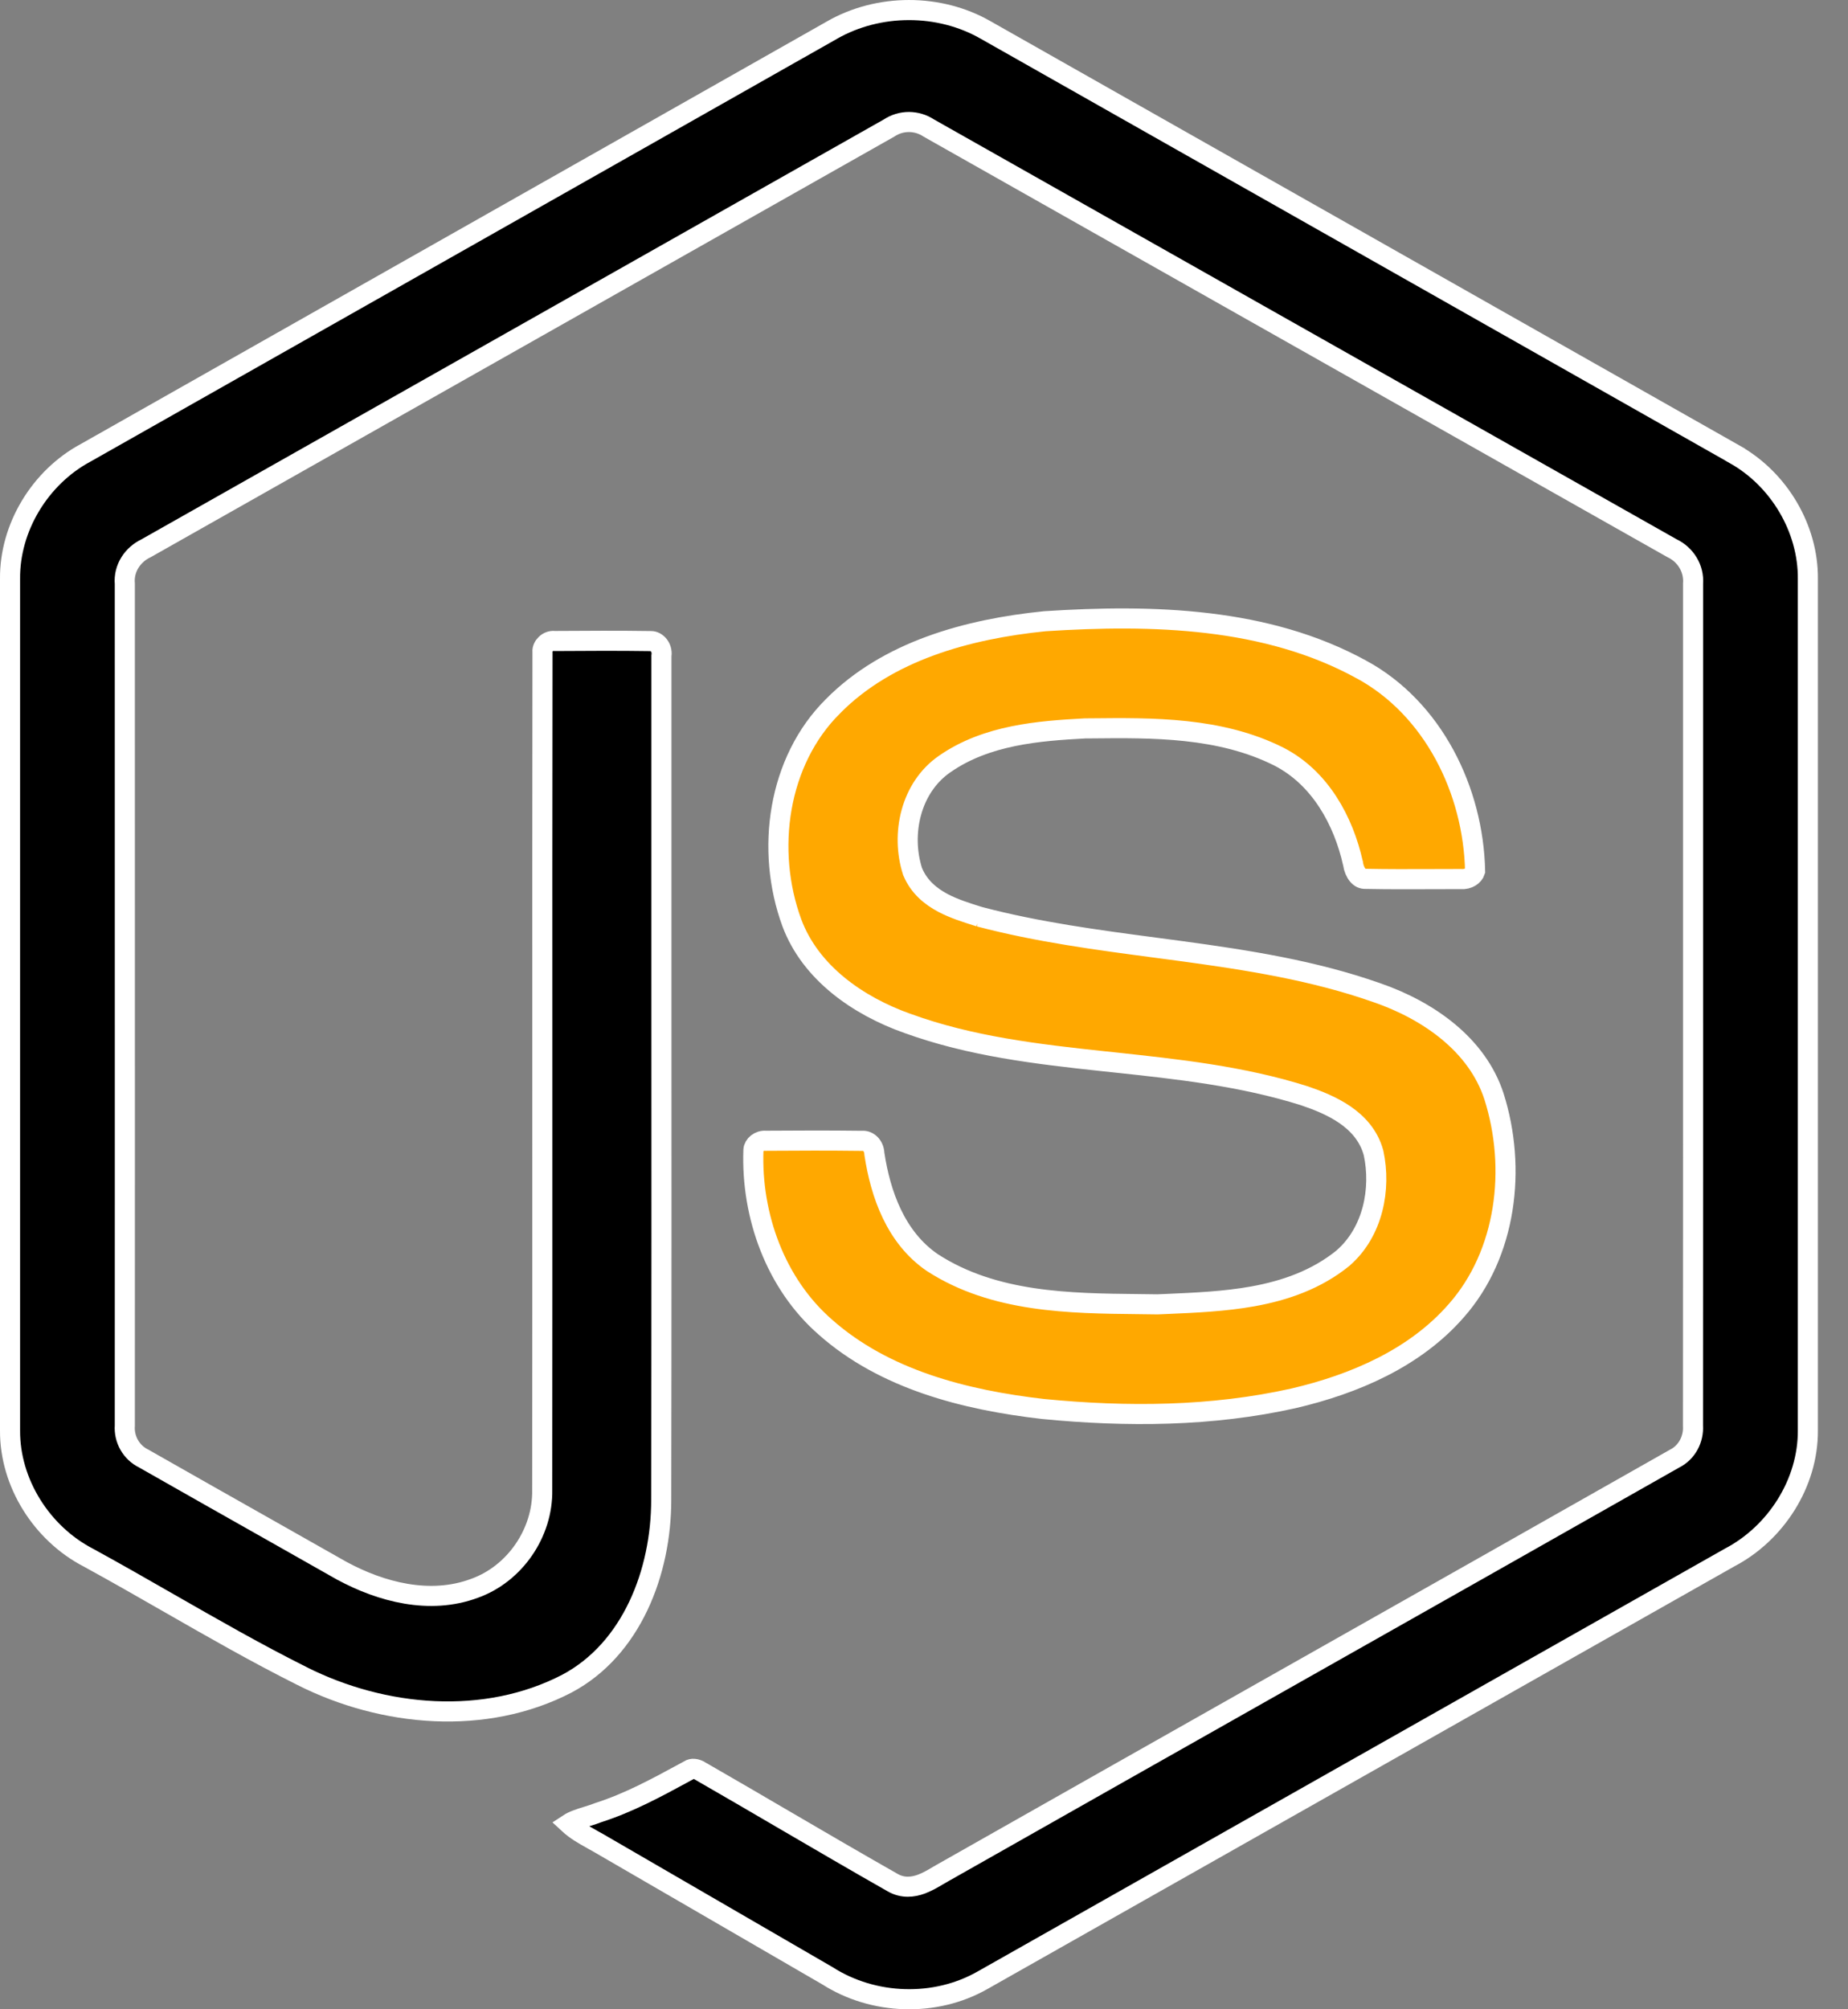 <svg width="46" height="50" viewBox="0 0 46 50" fill="none" xmlns="http://www.w3.org/2000/svg">
<rect x="0" y="0" width="46" height="50" fill="#808080" stroke="none"/>
<path d="M20.707 0.751L20.708 0.75C21.868 0.085 23.383 0.082 24.541 0.75L24.543 0.751C27.118 2.21 29.693 3.668 32.269 5.126C35.909 7.187 39.549 9.248 43.189 11.311L43.189 11.312C44.281 11.929 45.012 13.15 45.001 14.406V14.409L45.001 35.594L45.001 35.596C45.009 36.902 44.207 38.155 43.051 38.759L43.051 38.759L43.044 38.763C39.787 40.605 36.531 42.447 33.274 44.29C30.338 45.951 27.401 47.613 24.465 49.273L24.463 49.274C23.284 49.95 21.741 49.899 20.595 49.165L20.595 49.165L20.586 49.16C19.575 48.572 18.562 47.985 17.549 47.399C16.703 46.909 15.857 46.419 15.012 45.928C14.93 45.879 14.845 45.832 14.764 45.787C14.748 45.778 14.733 45.769 14.717 45.76C14.62 45.706 14.528 45.654 14.44 45.598C14.334 45.53 14.239 45.46 14.156 45.383C14.214 45.345 14.281 45.313 14.361 45.284C14.435 45.255 14.514 45.231 14.6 45.204L14.62 45.198C14.708 45.171 14.805 45.141 14.9 45.103C15.648 44.863 16.337 44.49 16.999 44.131C17.044 44.107 17.088 44.083 17.133 44.058L17.145 44.052L17.156 44.045C17.217 44.002 17.32 43.999 17.452 44.083L17.452 44.084L17.462 44.09C18.137 44.477 18.812 44.872 19.488 45.267C20.396 45.797 21.306 46.329 22.218 46.847C22.475 46.995 22.729 46.961 22.935 46.885C23.081 46.831 23.23 46.744 23.345 46.675C23.38 46.655 23.411 46.636 23.439 46.621L23.44 46.62C26.338 44.978 29.24 43.337 32.141 41.697C35.321 39.9 38.501 38.102 41.676 36.301C41.994 36.144 42.162 35.81 42.141 35.476C42.144 31.033 42.144 26.589 42.143 22.145C42.143 19.606 42.143 17.067 42.143 14.528C42.173 14.143 41.952 13.798 41.618 13.641C38.175 11.697 34.733 9.751 31.291 7.805C28.567 6.265 25.844 4.726 23.121 3.187C22.974 3.089 22.802 3.037 22.626 3.036C22.449 3.036 22.277 3.088 22.13 3.186C19.395 4.732 16.661 6.279 13.927 7.825C10.496 9.766 7.066 11.706 3.635 13.644C3.308 13.798 3.072 14.136 3.107 14.53C3.108 19.184 3.108 23.84 3.108 28.496C3.108 30.822 3.107 33.149 3.107 35.475C3.095 35.643 3.133 35.81 3.216 35.956C3.3 36.103 3.425 36.221 3.577 36.295C4.665 36.914 5.754 37.53 6.843 38.145C7.4 38.461 7.957 38.776 8.514 39.091L8.514 39.091L8.519 39.093C9.475 39.609 10.695 39.943 11.815 39.523C12.818 39.162 13.515 38.143 13.497 37.077C13.501 33.767 13.5 30.46 13.5 27.152C13.499 23.514 13.498 19.875 13.504 16.236L13.504 16.226L13.503 16.217C13.493 16.079 13.637 15.934 13.798 15.95L13.811 15.951L13.823 15.951C14.615 15.946 15.405 15.941 16.193 15.953L16.193 15.953L16.203 15.953C16.342 15.95 16.492 16.108 16.466 16.306L16.464 16.322L16.464 16.338C16.463 18.915 16.463 21.491 16.464 24.067C16.466 28.482 16.467 32.898 16.459 37.314V37.315C16.461 39.126 15.718 41.043 14.112 41.896C12.082 42.95 9.551 42.733 7.514 41.706L7.513 41.705C6.39 41.143 5.307 40.523 4.216 39.898C3.551 39.517 2.883 39.134 2.202 38.762L2.202 38.762L2.198 38.76C1.04 38.159 0.242 36.902 0.25 35.596V35.594L0.25 14.409L0.25 14.406C0.238 13.124 0.998 11.88 2.124 11.272L2.124 11.272L2.128 11.27C6.797 8.627 11.466 5.984 16.134 3.341C17.658 2.477 19.182 1.614 20.707 0.751Z" fill="black" stroke="white" stroke-width="0.5"/>
<path d="M33.889 16.66L33.89 16.66C35.668 17.626 36.676 19.663 36.718 21.68C36.684 21.79 36.546 21.889 36.369 21.876L36.361 21.875L36.352 21.875C36.101 21.875 35.852 21.876 35.604 21.877C35.069 21.879 34.538 21.881 34.005 21.87L33.998 21.87L33.99 21.87C33.913 21.873 33.852 21.843 33.798 21.779C33.739 21.71 33.696 21.606 33.68 21.495L33.679 21.485L33.676 21.476C33.442 20.432 32.867 19.358 31.834 18.828L31.834 18.828L31.832 18.827C30.369 18.092 28.689 18.109 27.166 18.125C27.117 18.125 27.069 18.126 27.02 18.126L27.02 18.126L27.009 18.126C25.867 18.187 24.559 18.286 23.518 19.01C22.658 19.601 22.421 20.764 22.713 21.679L22.716 21.689L22.721 21.699C22.877 22.071 23.166 22.306 23.47 22.468C23.743 22.612 24.049 22.708 24.309 22.79C24.334 22.797 24.359 22.805 24.384 22.813L24.383 22.813L24.395 22.816C25.834 23.194 27.311 23.39 28.768 23.583C28.979 23.611 29.188 23.639 29.398 23.667C31.065 23.893 32.704 24.15 34.274 24.703L34.275 24.703C35.562 25.149 36.769 25.999 37.187 27.28C37.758 29.075 37.499 31.201 36.25 32.615L36.249 32.616C35.227 33.788 33.727 34.44 32.197 34.797C30.164 35.252 28.047 35.265 25.964 35.062C24.005 34.837 22.014 34.325 20.547 33.027L20.546 33.026C19.309 31.949 18.694 30.259 18.754 28.615C18.761 28.495 18.897 28.373 19.06 28.387L19.071 28.388L19.083 28.387C19.872 28.381 20.659 28.379 21.446 28.389L21.456 28.389L21.467 28.388C21.608 28.378 21.754 28.504 21.764 28.701L21.765 28.713L21.767 28.725C21.916 29.703 22.29 30.793 23.208 31.419L23.208 31.419L23.213 31.422C24.747 32.415 26.633 32.434 28.326 32.452C28.485 32.454 28.643 32.456 28.799 32.458L28.806 32.458L28.814 32.458C28.892 32.454 28.972 32.451 29.052 32.448C29.739 32.418 30.477 32.387 31.188 32.259C31.984 32.115 32.767 31.846 33.432 31.306L33.432 31.306L33.439 31.299C34.18 30.649 34.381 29.584 34.191 28.694L34.189 28.687L34.187 28.68C34.071 28.257 33.793 27.956 33.477 27.739C33.163 27.524 32.798 27.38 32.48 27.272L32.48 27.272L32.475 27.27C30.917 26.776 29.298 26.604 27.71 26.434C27.63 26.426 27.551 26.417 27.472 26.409C25.798 26.23 24.159 26.036 22.6 25.471L22.598 25.471C21.342 25.026 20.172 24.199 19.711 22.965C19.046 21.156 19.36 18.935 20.736 17.573L20.736 17.573L20.737 17.571C22.097 16.199 24.076 15.655 26.006 15.459C28.699 15.285 31.526 15.363 33.889 16.66Z" fill="#FFA800" stroke="white" stroke-width="0.5"/>
</svg>
